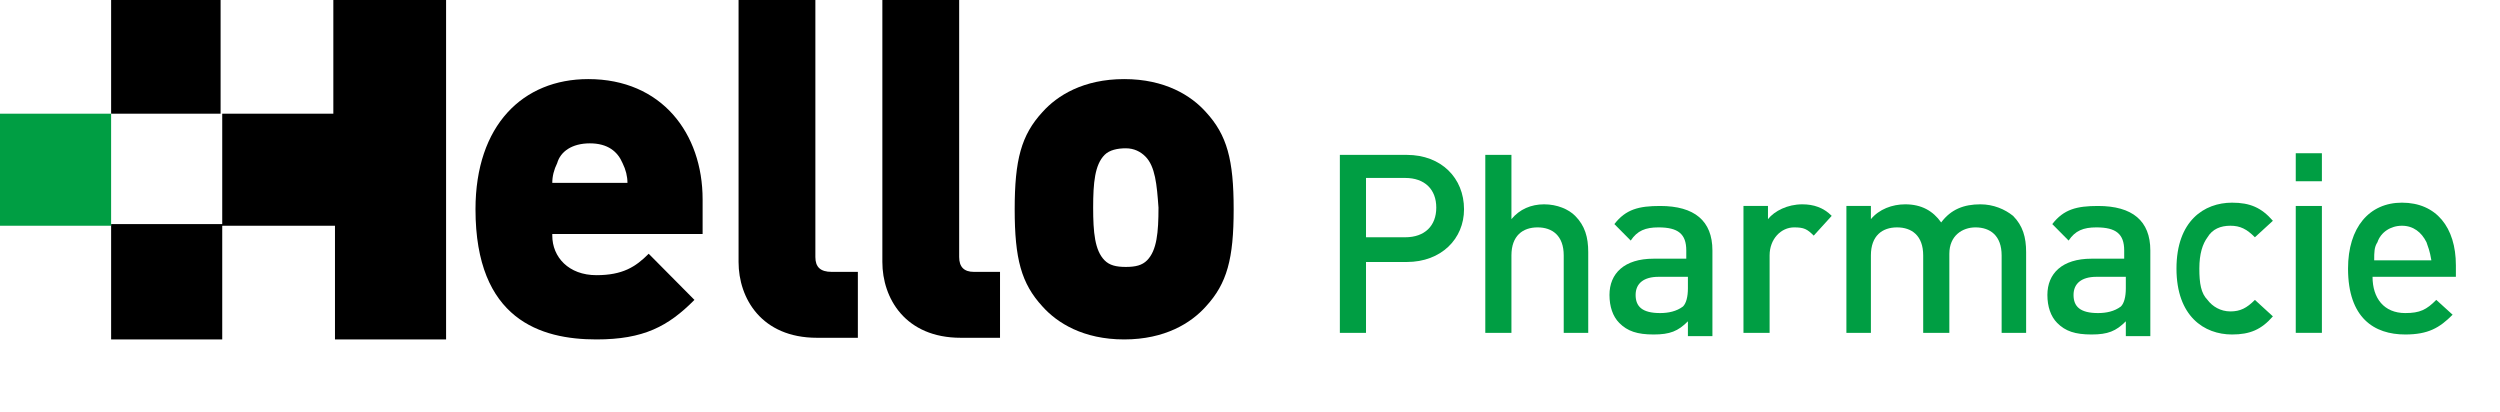 <svg fill="none" height="29" viewBox="0 0 176 29" width="176" xmlns="http://www.w3.org/2000/svg"><path d="m38.881 16.588c0 1.508 1.15 2.784 3.106 2.784 1.841 0 2.761-.58 3.681-1.508l3.221 3.248c-1.841 1.856-3.566 2.784-6.902 2.784-3.911 0-8.512-1.392-8.512-9.164 0-5.916 3.336-9.164 7.937-9.164 5.176 0 8.052 3.828 8.052 8.468v2.436h-10.583zm4.947-5.104c-.345-.812-1.035-1.392-2.301-1.392s-2.071.58-2.301 1.392c-.23.464-.345.928-.345 1.392h5.292c0-.464-.115-.928-.345-1.392z" fill="#000"/><path d="m57.516 23.78c-3.911 0-5.521-2.784-5.521-5.336v-18.444h5.407v18.096c0 .696.345 1.044 1.15 1.044h1.841v4.64z" fill="#000"/><path d="m67.639 23.78c-3.911 0-5.521-2.784-5.521-5.336v-18.444h5.407v18.096c0 .696.345 1.044 1.035 1.044h1.841v4.64z" fill="#000"/><path d="m84.894 21.576c-1.035 1.16-2.876 2.32-5.752 2.32s-4.716-1.16-5.752-2.32c-1.496-1.624-1.956-3.364-1.956-6.844s.46-5.22 1.956-6.844c1.035-1.16 2.876-2.32 5.752-2.32s4.716 1.16 5.752 2.32c1.496 1.624 1.956 3.364 1.956 6.844s-.46 5.22-1.956 6.844zm-4.256-10.556c-.345-.348-.805-.58-1.38-.58-.575 0-1.15.116-1.495.464-.69.696-.805 1.972-.805 3.712s.115 3.016.805 3.712c.345.348.805.464 1.495.464s1.15-.116 1.495-.464c.69-.696.805-1.972.805-3.712-.115-1.624-.23-2.9-.92-3.596z" fill="#000"/><path d="m23.467 0v8.004h-7.937v-8.004h-7.707v23.896h7.822v-8.004h7.937v8.004h7.822v-23.896zm-7.937 15.776h-7.707v-7.772h7.822v7.772z" fill="#000"/><g fill="#009e43"><path d="m7.822 8.004h-7.822v7.888h7.822z"/><path d="m99.043 18.444h-2.876v4.988h-1.841v-12.528h4.716c2.416 0 4.026 1.624 4.026 3.828 0 2.088-1.61 3.712-4.026 3.712zm-.115-5.916h-2.761v4.176h2.761c1.381 0 2.186-.812 2.186-2.088s-.805-2.088-2.186-2.088z"/><path d="m110.086 23.432v-5.452c0-1.392-.805-1.972-1.84-1.972-1.036 0-1.841.58-1.841 1.972v5.452h-1.84v-12.528h1.84v4.524c.575-.696 1.381-1.044 2.301-1.044s1.725.348 2.185.812c.691.696.921 1.508.921 2.552v5.684z"/><path d="m118.829 23.432v-.812c-.69.696-1.266.928-2.416.928s-1.841-.232-2.416-.812c-.46-.464-.69-1.16-.69-1.972 0-1.508 1.035-2.552 3.106-2.552h2.301v-.58c0-1.16-.575-1.624-1.956-1.624-.92 0-1.495.232-1.955.928l-1.151-1.16c.805-1.044 1.726-1.276 3.221-1.276 2.416 0 3.681 1.044 3.681 3.132v6.032h-1.725zm0-3.944h-2.071c-1.035 0-1.61.464-1.61 1.276s.46 1.276 1.725 1.276c.575 0 1.15-.116 1.611-.464.23-.232.345-.696.345-1.276z"/><path d="m127.686 16.588c-.46-.464-.69-.58-1.38-.58-.92 0-1.726.812-1.726 1.972v5.452h-1.84v-8.932h1.725v.928c.46-.58 1.381-1.044 2.416-1.044.805 0 1.495.232 2.071.812z"/><path d="m140.915 23.432v-5.452c0-1.392-.805-1.972-1.841-1.972-.92 0-1.84.58-1.84 1.856v5.568h-1.841v-5.452c0-1.392-.805-1.972-1.84-1.972s-1.841.58-1.841 1.972v5.452h-1.725v-8.932h1.725v.928c.575-.696 1.496-1.044 2.416-1.044 1.15 0 1.956.464 2.531 1.276.69-.928 1.61-1.276 2.76-1.276.921 0 1.726.348 2.301.812.69.696.92 1.508.92 2.552v5.684z"/><path d="m149.658 23.432v-.812c-.691.696-1.266.928-2.416.928s-1.841-.232-2.416-.812c-.46-.464-.69-1.16-.69-1.972 0-1.508 1.035-2.552 3.106-2.552h2.301v-.58c0-1.16-.576-1.624-1.956-1.624-.92 0-1.495.232-1.956.928l-1.15-1.16c.805-1.044 1.726-1.276 3.221-1.276 2.416 0 3.681 1.044 3.681 3.132v6.032h-1.725zm0-3.944h-2.071c-1.035 0-1.61.464-1.61 1.276s.46 1.276 1.725 1.276c.575 0 1.15-.116 1.61-.464.231-.232.346-.696.346-1.276z"/><path d="m157.135 23.548c-1.956 0-3.911-1.276-3.911-4.64s1.955-4.64 3.911-4.64c1.265 0 2.07.348 2.876 1.276l-1.266 1.16c-.575-.58-1.035-.812-1.725-.812s-1.266.232-1.611.812c-.345.464-.575 1.16-.575 2.204s.115 1.74.575 2.204c.345.464.921.812 1.611.812s1.15-.232 1.725-.812l1.266 1.16c-.806.928-1.611 1.276-2.876 1.276z"/><path d="m161.621 10.788h1.84v1.972h-1.84zm0 3.712h1.84v8.932h-1.84z"/><path d="m167.027 19.488c0 1.508.806 2.552 2.301 2.552 1.035 0 1.496-.232 2.186-.928l1.15 1.044c-.92.928-1.725 1.392-3.336 1.392-2.185 0-4.026-1.16-4.026-4.64 0-2.9 1.495-4.64 3.796-4.64 2.416 0 3.796 1.74 3.796 4.408v.812zm3.797-2.436c-.346-.696-.921-1.16-1.726-1.16s-1.495.464-1.725 1.16c-.23.348-.23.696-.23 1.276h4.026c-.115-.696-.23-.928-.345-1.276z"/></g></svg>